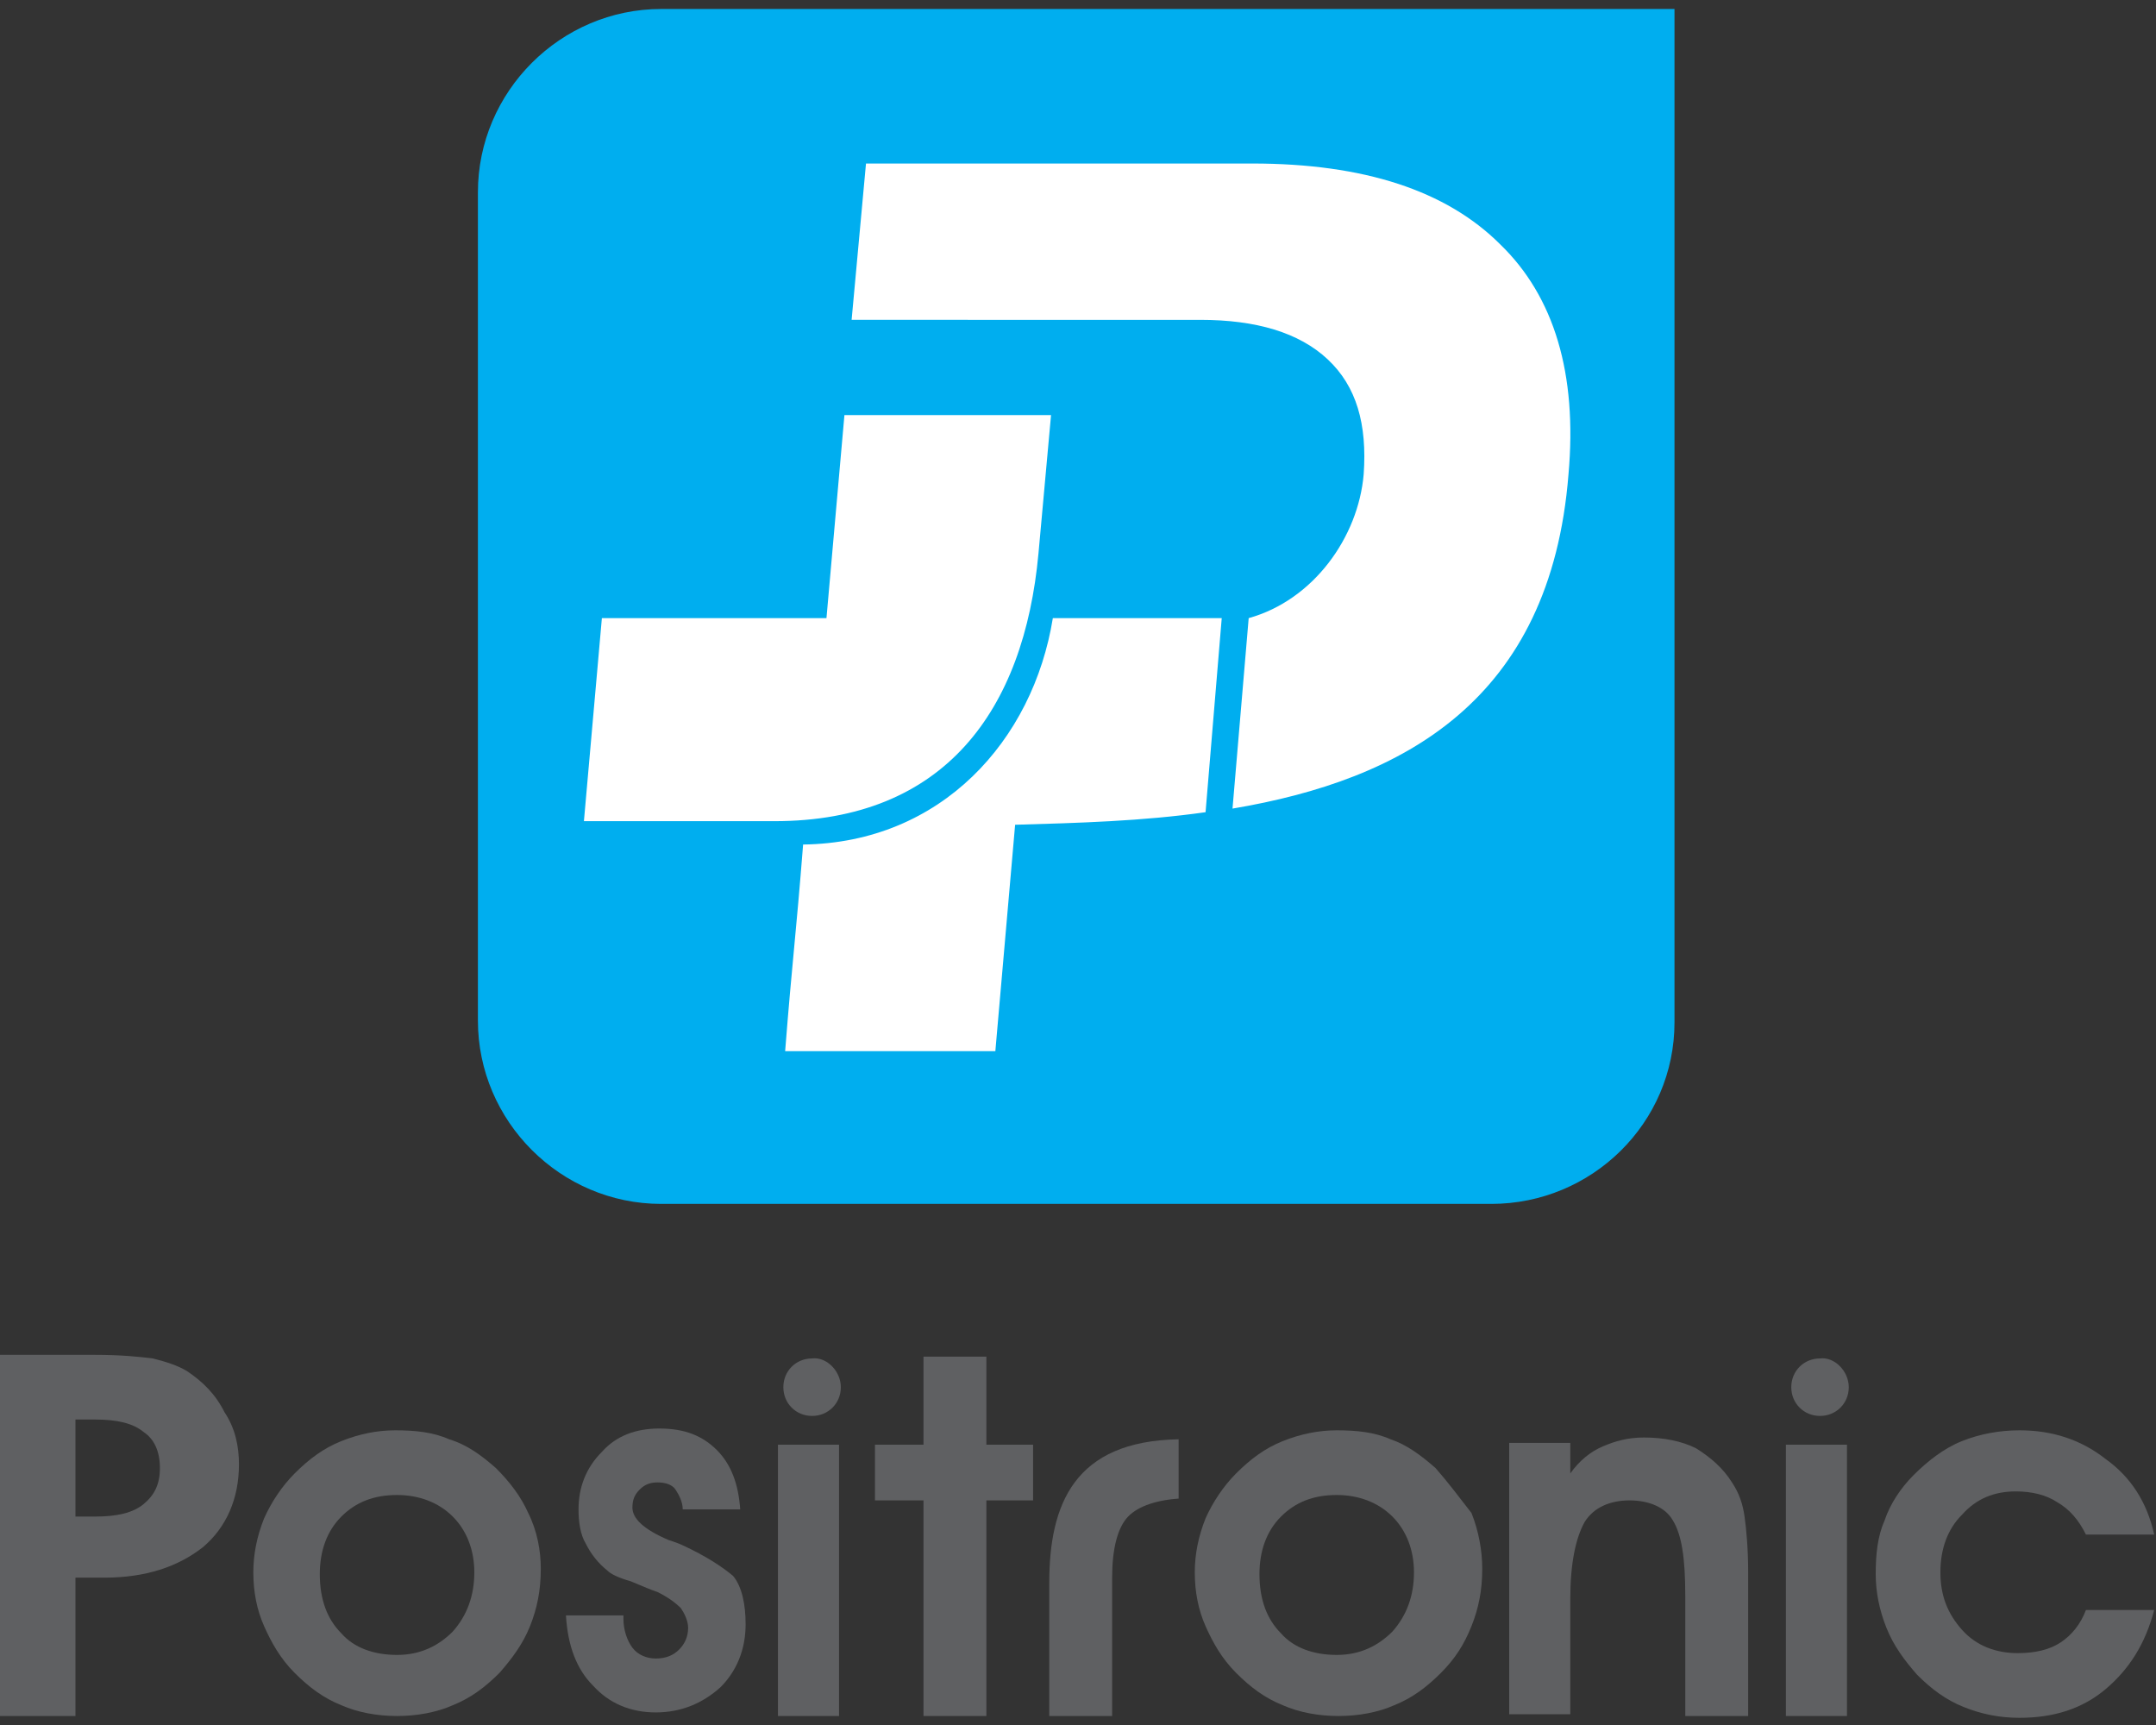 <?xml version="1.0" encoding="utf-8" standalone="no"?>
<!-- Generator: Adobe Illustrator 26.5.0, SVG Export Plug-In . SVG Version: 6.00 Build 0)  --><svg xmlns="http://www.w3.org/2000/svg" xmlns:xlink="http://www.w3.org/1999/xlink" id="Layer_1" style="enable-background:new 0 0 120 96;" version="1.1" viewBox="0 0 120 96" x="0px" xml:space="preserve" y="0px">
<rect x="0" y="0" width="120" height="96" fill="#333333" stroke="none"/>
<style type="text/css">
	.st0{fill:#00AEEF;}
	.st1{fill:#FFFFFF;}
	.st2{fill:#5F6062;}
</style>
<g>
	<g>
		<path class="st0" d="M93.2,0.5v56.4C93.2,62.5,88.6,67,83,67H36.8c-5.6,0-10.2-4.6-10.2-10.2V10.7c0-5.6,4.6-10.2,10.2-10.2H93.2z    "/>
		<path class="st1" d="M87.3,26.4c-1,12.6-9.2,17-18.7,18.6l0.9-10.6c3.6-1,6.1-4.5,6.4-8c0.2-2.8-0.4-4.9-2-6.4    c-1.6-1.5-4-2.2-7.1-2.2H47.4l0.8-8.7h21.5c6.2,0,10.8,1.5,13.8,4.5C86.5,16.5,87.8,20.8,87.3,26.4 M67.1,45.2    c-3.5,0.5-7.1,0.6-10.6,0.7l-1.1,12.6H43.7c0.4-5.1,0.6-6.4,1-11.5c7.7-0.1,12.8-5.8,13.9-12.6H68L67.1,45.2z M32.5,45.7    L32.5,45.7l1-11.3H46l1-11.3h11.5l-0.7,7.7c-0.8,8.7-5.2,14.9-14.7,14.9H32.5z"/>
	</g>
	<rect class="st2" height="15.1" width="3.4" x="43.3" y="80.4"/>
	<g>
		<path class="st2" d="M27.6,81.7C26.8,81,26,80.4,25,80.1c-0.9-0.4-1.9-0.5-3-0.5c-1,0-2,0.2-3,0.6c-1,0.4-1.8,1-2.6,1.8    c-0.7,0.7-1.3,1.6-1.7,2.5c-0.4,1-0.6,2-0.6,3c0,1.1,0.2,2.1,0.6,3c0.4,0.9,0.9,1.8,1.7,2.6c0.8,0.8,1.6,1.4,2.6,1.8    c0.9,0.4,2,0.6,3.1,0.6c1.1,0,2.2-0.2,3.1-0.6c1-0.4,1.8-1,2.6-1.8c0.7-0.8,1.3-1.6,1.7-2.6c0.4-1,0.6-2,0.6-3.2    c0-1-0.2-2.1-0.7-3.1C29,83.3,28.4,82.5,27.6,81.7 M25.2,90.8c-0.8,0.8-1.8,1.3-3.1,1.3c-1.3,0-2.4-0.4-3.1-1.2    c-0.8-0.8-1.2-1.9-1.2-3.3c0-1.3,0.4-2.4,1.2-3.2c0.8-0.8,1.8-1.2,3.1-1.2c1.2,0,2.3,0.4,3.1,1.2c0.8,0.8,1.2,1.9,1.2,3.1    C26.4,88.8,26,89.9,25.2,90.8"/>
		<path class="st2" d="M38,86c-0.2-0.1-0.5-0.2-0.8-0.3c-1.4-0.6-2-1.2-2-1.8c0-0.4,0.1-0.7,0.4-1c0.3-0.3,0.6-0.4,1-0.4    c0.4,0,0.8,0.1,1,0.4c0.2,0.3,0.4,0.7,0.4,1.1V84h3.2c-0.1-1.4-0.5-2.5-1.3-3.3c-0.8-0.8-1.8-1.2-3.2-1.2c-1.3,0-2.4,0.4-3.2,1.3    c-0.9,0.9-1.3,2-1.3,3.2c0,0.7,0.1,1.4,0.4,1.9c0.3,0.6,0.7,1.1,1.2,1.5c0.2,0.2,0.6,0.4,1.3,0.6c0.7,0.3,1.2,0.5,1.5,0.6    c0.6,0.3,1,0.6,1.3,0.9c0.2,0.3,0.4,0.7,0.4,1.1c0,0.5-0.2,0.9-0.5,1.2c-0.3,0.3-0.7,0.5-1.3,0.5c-0.5,0-1-0.2-1.3-0.6    c-0.3-0.4-0.5-1-0.5-1.6v-0.2l-3.2,0c0.1,1.7,0.6,3,1.5,3.9c0.9,1,2.1,1.5,3.5,1.5c1.4,0,2.6-0.5,3.6-1.4c0.9-0.9,1.4-2.1,1.4-3.5    c0-1.1-0.2-2.1-0.7-2.7C40.2,87.2,39.3,86.6,38,86"/>
		<path class="st2" d="M10.4,76.3c-0.5-0.3-1.1-0.5-1.9-0.7c-0.8-0.1-1.8-0.2-3.2-0.2H0v20.1h4.2v-7.7h1.6c2.3,0,4.1-0.6,5.5-1.7    c1.3-1.1,2-2.7,2-4.6c0-1-0.2-2-0.8-2.9C12,77.6,11.3,76.9,10.4,76.3 M8,83.7c-0.6,0.5-1.5,0.7-2.7,0.7H4.2V79h1.1    c1.2,0,2.1,0.2,2.7,0.7c0.6,0.4,0.9,1.1,0.9,2C8.9,82.6,8.6,83.2,8,83.7"/>
		<path class="st2" d="M79.9,81.7c-0.8-0.7-1.6-1.3-2.5-1.6c-0.9-0.4-1.9-0.5-3-0.5c-1,0-2,0.2-3,0.6c-1,0.4-1.8,1-2.6,1.8    c-0.7,0.7-1.3,1.6-1.7,2.5c-0.4,1-0.6,2-0.6,3c0,1.1,0.2,2.1,0.6,3c0.4,0.9,0.9,1.8,1.7,2.6c0.8,0.8,1.6,1.4,2.6,1.8    c0.9,0.4,2,0.6,3.1,0.6c1.1,0,2.2-0.2,3.1-0.6c1-0.4,1.8-1,2.6-1.8c0.8-0.8,1.3-1.6,1.7-2.6c0.4-1,0.6-2,0.6-3.2    c0-1-0.2-2.1-0.6-3.1C81.2,83.3,80.6,82.5,79.9,81.7 M77.5,90.8c-0.8,0.8-1.8,1.3-3.1,1.3c-1.3,0-2.4-0.4-3.1-1.2    c-0.8-0.8-1.2-1.9-1.2-3.3c0-1.3,0.4-2.4,1.2-3.2c0.8-0.8,1.8-1.2,3.1-1.2c1.2,0,2.3,0.4,3.1,1.2c0.8,0.8,1.2,1.9,1.2,3.1    C78.7,88.8,78.3,89.9,77.5,90.8"/>
		<path class="st2" d="M96.4,82.5c-0.5-0.8-1.2-1.4-2-1.9c-0.8-0.4-1.8-0.6-2.9-0.6c-0.9,0-1.6,0.2-2.3,0.5    c-0.7,0.3-1.3,0.8-1.8,1.5v-1.7H84v15.1h3.4V89c0-2,0.3-3.4,0.8-4.3c0.5-0.8,1.4-1.2,2.5-1.2c1.1,0,2,0.4,2.4,1.1    c0.5,0.8,0.7,2.1,0.7,4.2v6.7h3.5v-8c0-1.3-0.1-2.4-0.2-3.1C97,83.7,96.8,83.1,96.4,82.5"/>
	</g>
	<rect class="st2" height="15.1" width="3.4" x="99.4" y="80.4"/>
	<g>
		<path class="st2" d="M114.7,91.4c-0.6,0.4-1.4,0.6-2.4,0.6c-1.2,0-2.3-0.4-3.1-1.3c-0.8-0.9-1.2-1.9-1.2-3.2    c0-1.3,0.4-2.4,1.2-3.2c0.8-0.9,1.8-1.3,3-1.3c0.9,0,1.7,0.2,2.3,0.6c0.7,0.4,1.2,1,1.6,1.8h3.8c-0.4-1.8-1.3-3.2-2.7-4.2    c-1.4-1.1-3-1.6-4.8-1.6c-1.1,0-2.2,0.2-3.2,0.6c-1,0.4-1.9,1.1-2.7,1.9c-0.7,0.7-1.3,1.6-1.6,2.5c-0.4,0.9-0.5,1.9-0.5,3    c0,1,0.2,2,0.6,3c0.4,1,1,1.8,1.7,2.6c0.8,0.8,1.6,1.4,2.6,1.8c1,0.4,2,0.6,3.1,0.6c1.9,0,3.5-0.5,4.8-1.6    c1.3-1.1,2.2-2.5,2.7-4.4h-3.8C115.8,90.4,115.3,91,114.7,91.4"/>
	</g>
	<polygon class="st2" points="51.4,75.5 51.4,80.4 48.7,80.4 48.7,83.5 51.4,83.5 51.4,95.5 54.9,95.5 54.9,83.5 57.5,83.5    57.5,80.4 54.9,80.4 54.9,75.5  "/>
	<g>
		<path class="st2" d="M58.4,88.1v7.4h3.5v-7.7c0-1.6,0.3-2.7,0.8-3.3c0.5-0.6,1.5-1,2.9-1.1v-3.3C59.8,80.2,58.4,83.7,58.4,88.1"/>
		<path class="st2" d="M46.8,77.2c0,0.9-0.7,1.6-1.6,1.6c-0.9,0-1.6-0.7-1.6-1.6c0-0.9,0.7-1.6,1.6-1.6C46,75.5,46.8,76.3,46.8,77.2    "/>
		<path class="st2" d="M102.9,77.2c0,0.9-0.7,1.6-1.6,1.6c-0.9,0-1.6-0.7-1.6-1.6c0-0.9,0.7-1.6,1.6-1.6    C102.1,75.5,102.9,76.3,102.9,77.2"/>
	</g>
</g>
</svg>
